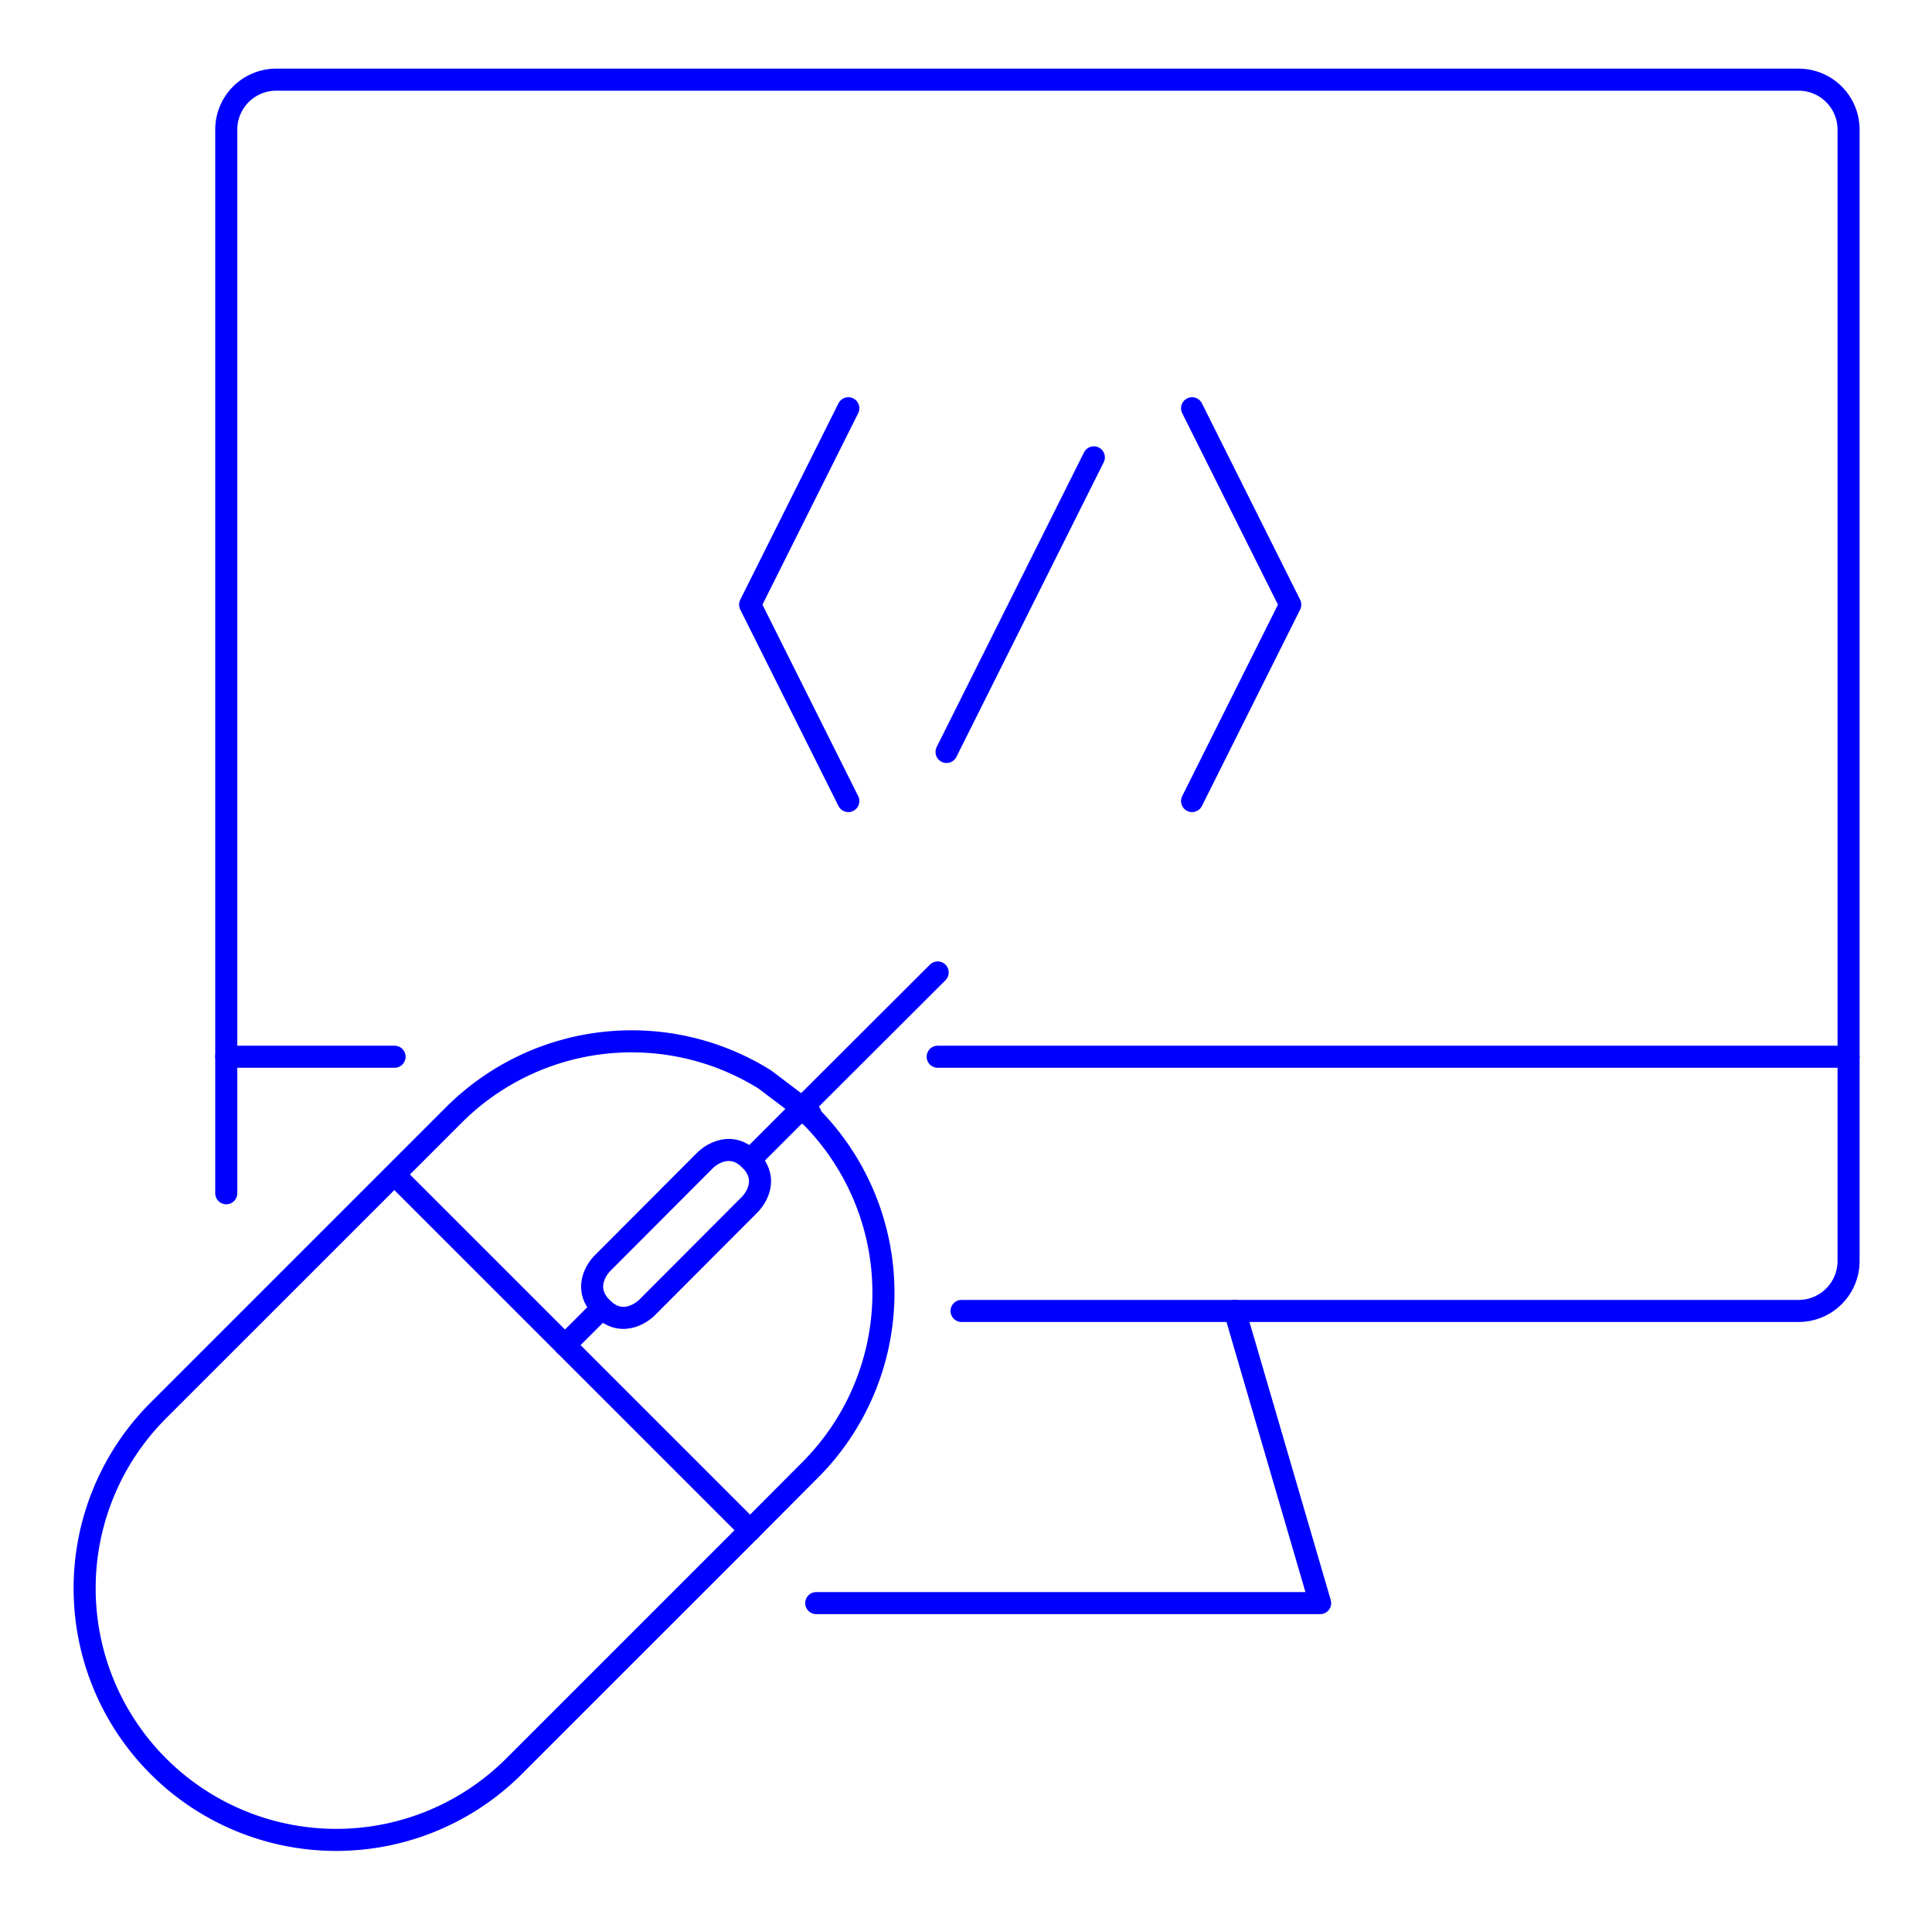 <?xml version="1.0" encoding="UTF-8"?> <svg xmlns="http://www.w3.org/2000/svg" id="Capa_1" data-name="Capa 1" viewBox="0 0 229.91 228.63"><g><polyline points="146.938 156.019 157.099 190.789 97.132 190.789" style="fill: none;stroke: blue;stroke-linecap: round;stroke-linejoin: round;stroke-width: 2.625px"></polyline><path d="M26.925,142.011V15.426a5.944,5.944,0,0,1,5.944-5.944H214.038a5.944,5.944,0,0,1,5.944,5.944V150.075a5.944,5.944,0,0,1-5.944,5.944H114.427" style="fill: none;stroke: blue;stroke-linecap: round;stroke-linejoin: round;stroke-width: 2.625px"></path><line x1="46.955" y1="125.765" x2="26.925" y2="125.765" style="fill: none;stroke: blue;stroke-linecap: round;stroke-linejoin: round;stroke-width: 2.625px"></line><line x1="219.981" y1="125.765" x2="111.585" y2="125.765" style="fill: none;stroke: blue;stroke-linecap: round;stroke-linejoin: round;stroke-width: 2.625px"></line><polyline points="100.952 95.336 89.265 71.962 100.952 48.588" style="fill: none;stroke: blue;stroke-linecap: round;stroke-linejoin: round;stroke-width: 2.625px"></polyline><polyline points="141.857 48.588 153.544 71.962 141.857 95.336" style="fill: none;stroke: blue;stroke-linecap: round;stroke-linejoin: round;stroke-width: 2.625px"></polyline><line x1="112.639" y1="89.493" x2="130.17" y2="54.431" style="fill: none;stroke: blue;stroke-linecap: round;stroke-linejoin: round;stroke-width: 2.625px"></line><line x1="71.644" y1="155.675" x2="67.232" y2="160.087" style="fill: none;stroke: blue;stroke-linecap: round;stroke-linejoin: round;stroke-width: 2.625px"></line><path d="M96.304,132.739l.029-.029a29.829,29.829,0,0,1,0,42.307l-7.071,7.1-28.166,28.166a29.937,29.937,0,0,1-42.337-42.337l28.166-28.166,7.071-7.071a29.923,29.923,0,0,1,37.019-4.237l4.441,3.36.993.73" style="fill: none;stroke: blue;stroke-linecap: round;stroke-linejoin: round;stroke-width: 2.625px"></path><path d="M71.644,155.675c-2.659-2.659,0-5.288,0-5.288L83.974,138.028s2.659-2.63,5.288,0c2.659,2.659,0,5.288,0,5.288L76.933,155.675S74.274,158.305,71.644,155.675Z" style="fill: none;stroke: blue;stroke-linecap: round;stroke-linejoin: round;stroke-width: 2.625px"></path><polyline points="46.955 139.81 67.232 160.087 89.262 182.117" style="fill: none;stroke: blue;stroke-linecap: round;stroke-linejoin: round;stroke-width: 2.625px"></polyline><polyline points="89.262 138.028 95.457 131.833 111.585 115.734" style="fill: none;stroke: blue;stroke-linecap: round;stroke-linejoin: round;stroke-width: 2.625px"></polyline></g></svg> 